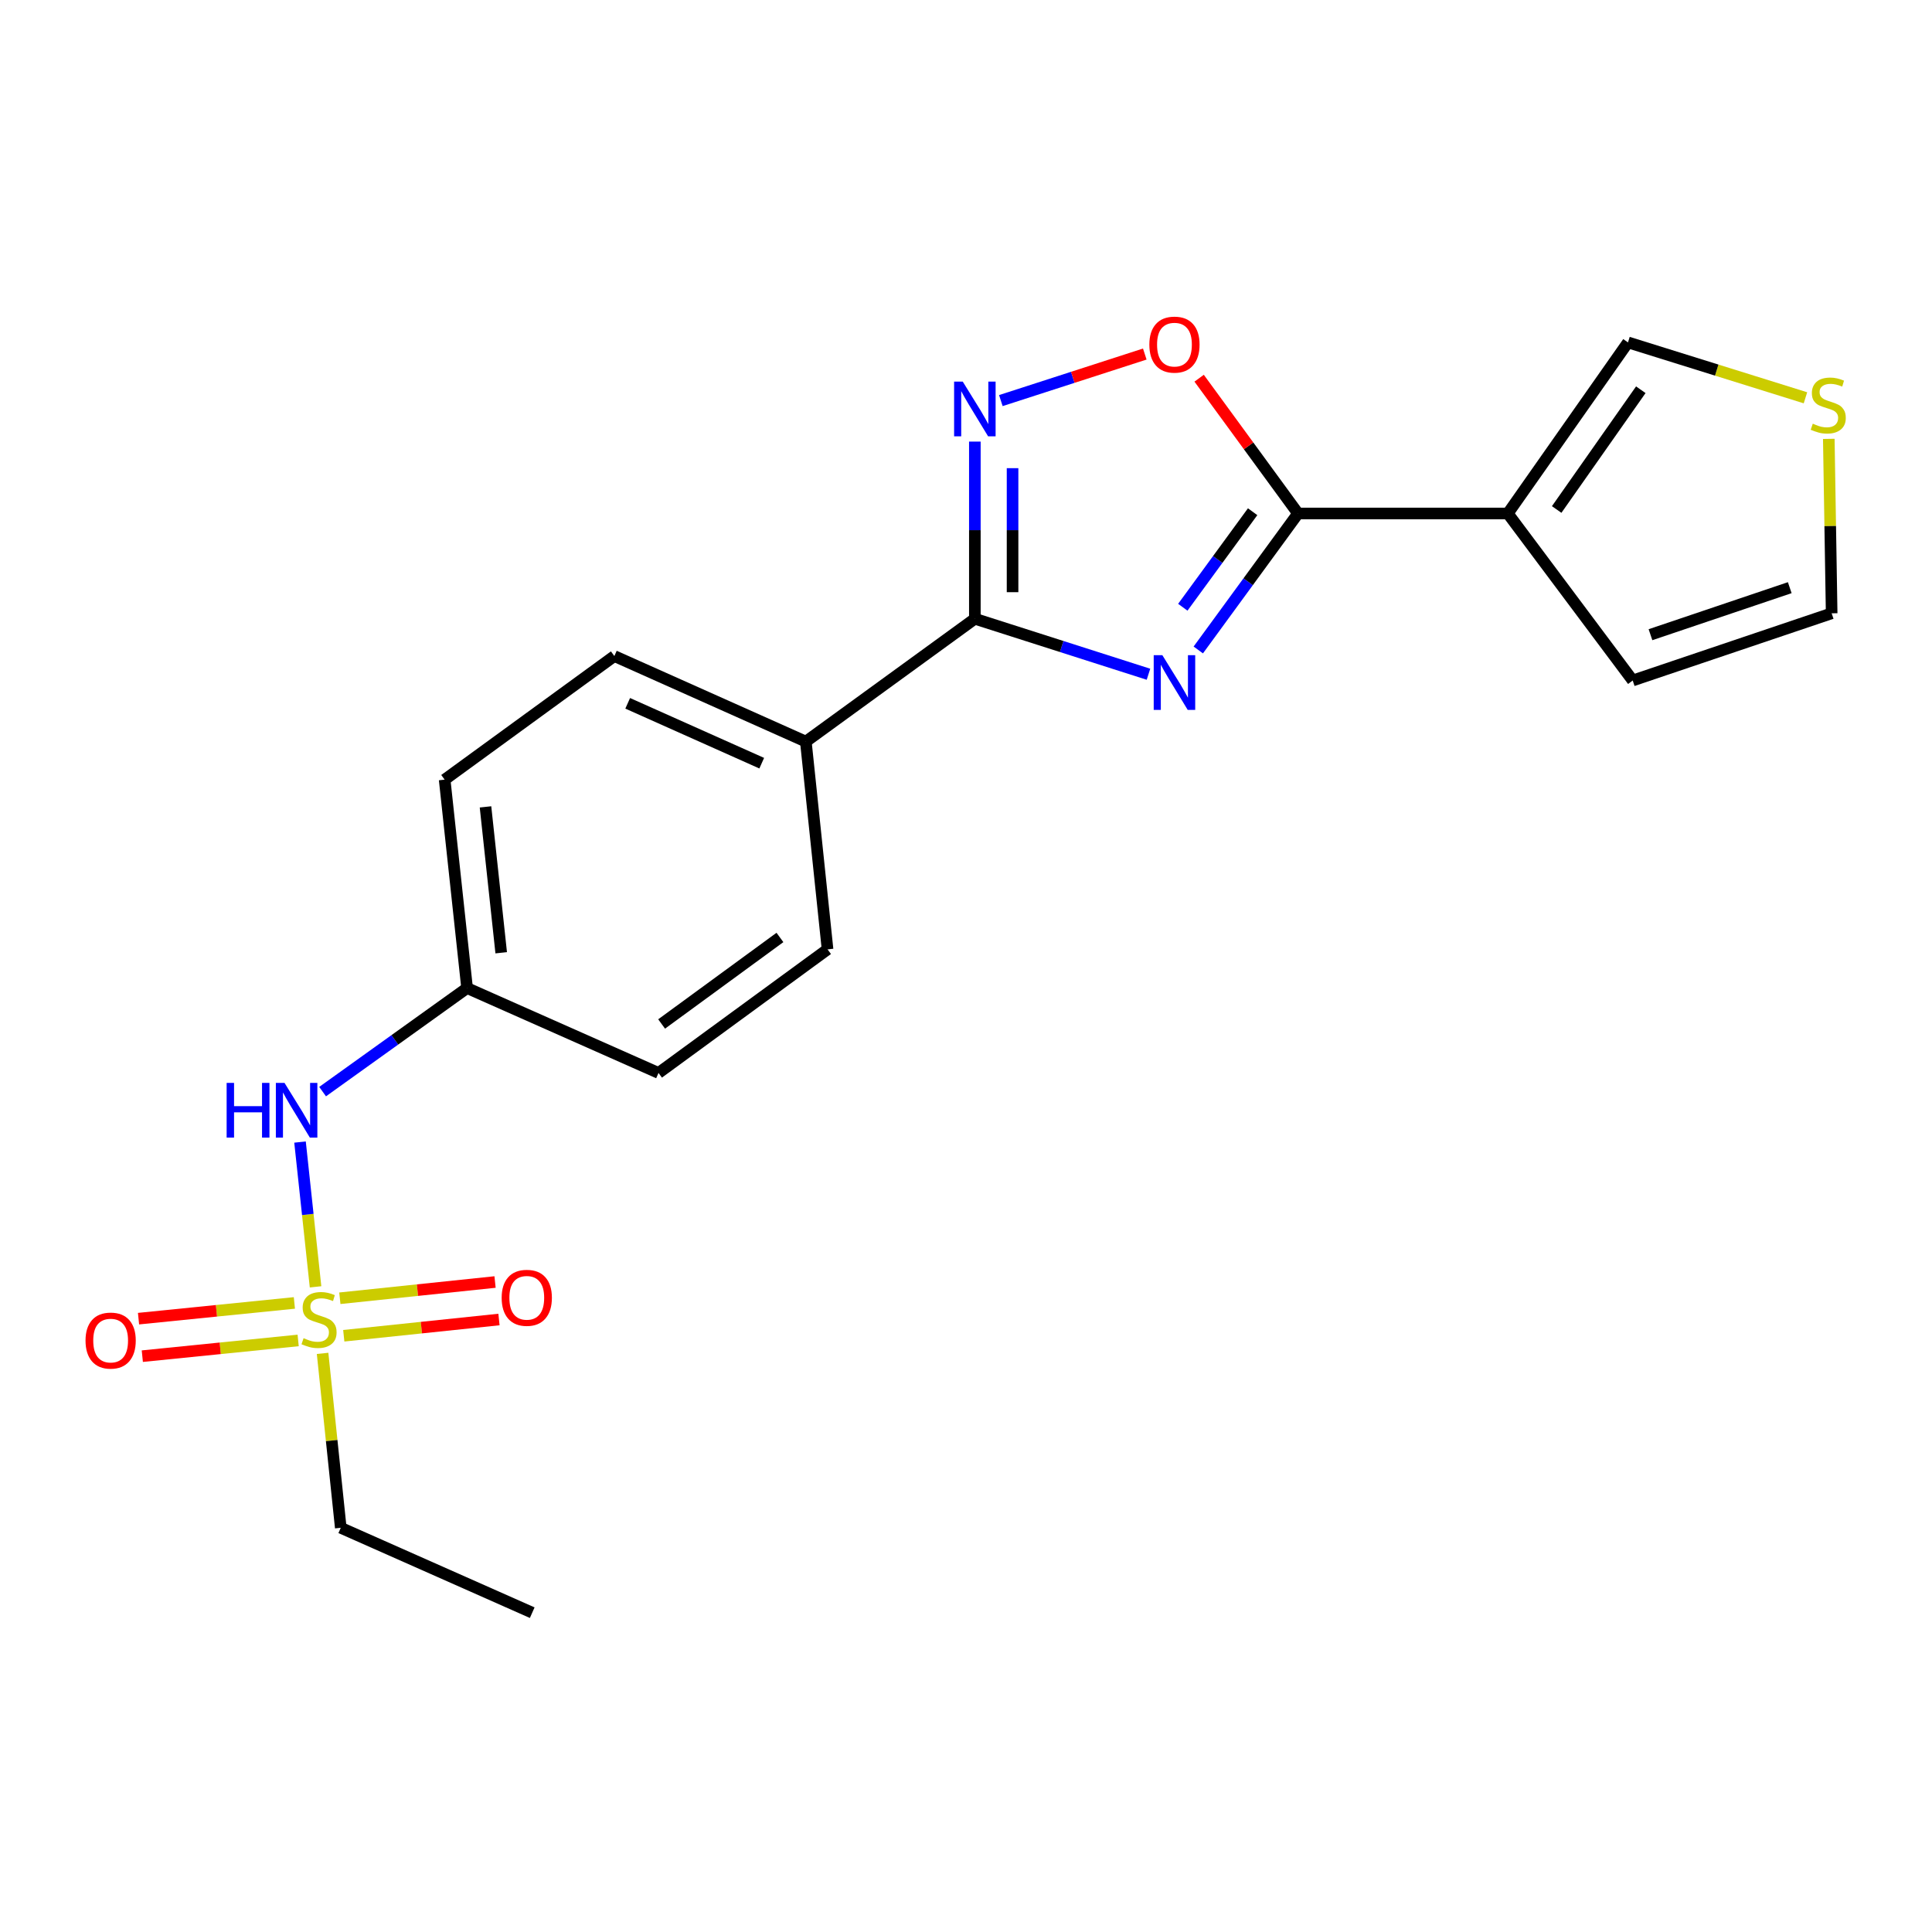 <?xml version='1.0' encoding='iso-8859-1'?>
<svg version='1.1' baseProfile='full'
              xmlns='http://www.w3.org/2000/svg'
                      xmlns:rdkit='http://www.rdkit.org/xml'
                      xmlns:xlink='http://www.w3.org/1999/xlink'
                  xml:space='preserve'
width='1000px' height='1000px' viewBox='0 0 1000 1000'>
<!-- END OF HEADER -->
<rect style='opacity:1.0;fill:#FFFFFF;stroke:none' width='1000' height='1000' x='0' y='0'> </rect>
<path class='bond-0' d='M 620.23,336.419 L 646.046,301.099' style='fill:none;fill-rule:evenodd;stroke:#0000FF;stroke-width:6px;stroke-linecap:butt;stroke-linejoin:miter;stroke-opacity:1' />
<path class='bond-0' d='M 646.046,301.099 L 671.862,265.779' style='fill:none;fill-rule:evenodd;stroke:#000000;stroke-width:6px;stroke-linecap:butt;stroke-linejoin:miter;stroke-opacity:1' />
<path class='bond-0' d='M 612.22,314.308 L 630.292,289.584' style='fill:none;fill-rule:evenodd;stroke:#0000FF;stroke-width:6px;stroke-linecap:butt;stroke-linejoin:miter;stroke-opacity:1' />
<path class='bond-0' d='M 630.292,289.584 L 648.363,264.86' style='fill:none;fill-rule:evenodd;stroke:#000000;stroke-width:6px;stroke-linecap:butt;stroke-linejoin:miter;stroke-opacity:1' />
<path class='bond-2' d='M 594.448,348.989 L 549.516,334.628' style='fill:none;fill-rule:evenodd;stroke:#0000FF;stroke-width:6px;stroke-linecap:butt;stroke-linejoin:miter;stroke-opacity:1' />
<path class='bond-2' d='M 549.516,334.628 L 504.583,320.266' style='fill:none;fill-rule:evenodd;stroke:#000000;stroke-width:6px;stroke-linecap:butt;stroke-linejoin:miter;stroke-opacity:1' />
<path class='bond-4' d='M 671.862,265.779 L 780.436,265.779' style='fill:none;fill-rule:evenodd;stroke:#000000;stroke-width:6px;stroke-linecap:butt;stroke-linejoin:miter;stroke-opacity:1' />
<path class='bond-5' d='M 671.862,265.779 L 646.267,230.77' style='fill:none;fill-rule:evenodd;stroke:#000000;stroke-width:6px;stroke-linecap:butt;stroke-linejoin:miter;stroke-opacity:1' />
<path class='bond-5' d='M 646.267,230.77 L 620.671,195.76' style='fill:none;fill-rule:evenodd;stroke:#FF0000;stroke-width:6px;stroke-linecap:butt;stroke-linejoin:miter;stroke-opacity:1' />
<path class='bond-1' d='M 163.33,666.071 L 159.311,628.597' style='fill:none;fill-rule:evenodd;stroke:#CCCC00;stroke-width:6px;stroke-linecap:butt;stroke-linejoin:miter;stroke-opacity:1' />
<path class='bond-1' d='M 159.311,628.597 L 155.291,591.123' style='fill:none;fill-rule:evenodd;stroke:#0000FF;stroke-width:6px;stroke-linecap:butt;stroke-linejoin:miter;stroke-opacity:1' />
<path class='bond-10' d='M 152.367,674.395 L 112.035,678.465' style='fill:none;fill-rule:evenodd;stroke:#CCCC00;stroke-width:6px;stroke-linecap:butt;stroke-linejoin:miter;stroke-opacity:1' />
<path class='bond-10' d='M 112.035,678.465 L 71.702,682.535' style='fill:none;fill-rule:evenodd;stroke:#FF0000;stroke-width:6px;stroke-linecap:butt;stroke-linejoin:miter;stroke-opacity:1' />
<path class='bond-10' d='M 154.326,693.811 L 113.994,697.88' style='fill:none;fill-rule:evenodd;stroke:#CCCC00;stroke-width:6px;stroke-linecap:butt;stroke-linejoin:miter;stroke-opacity:1' />
<path class='bond-10' d='M 113.994,697.88 L 73.661,701.95' style='fill:none;fill-rule:evenodd;stroke:#FF0000;stroke-width:6px;stroke-linecap:butt;stroke-linejoin:miter;stroke-opacity:1' />
<path class='bond-11' d='M 177.935,691.384 L 218.102,687.18' style='fill:none;fill-rule:evenodd;stroke:#CCCC00;stroke-width:6px;stroke-linecap:butt;stroke-linejoin:miter;stroke-opacity:1' />
<path class='bond-11' d='M 218.102,687.18 L 258.268,682.976' style='fill:none;fill-rule:evenodd;stroke:#FF0000;stroke-width:6px;stroke-linecap:butt;stroke-linejoin:miter;stroke-opacity:1' />
<path class='bond-11' d='M 175.904,671.976 L 216.07,667.772' style='fill:none;fill-rule:evenodd;stroke:#CCCC00;stroke-width:6px;stroke-linecap:butt;stroke-linejoin:miter;stroke-opacity:1' />
<path class='bond-11' d='M 216.07,667.772 L 256.237,663.568' style='fill:none;fill-rule:evenodd;stroke:#FF0000;stroke-width:6px;stroke-linecap:butt;stroke-linejoin:miter;stroke-opacity:1' />
<path class='bond-17' d='M 166.97,700.504 L 171.675,745.643' style='fill:none;fill-rule:evenodd;stroke:#CCCC00;stroke-width:6px;stroke-linecap:butt;stroke-linejoin:miter;stroke-opacity:1' />
<path class='bond-17' d='M 171.675,745.643 L 176.379,790.782' style='fill:none;fill-rule:evenodd;stroke:#000000;stroke-width:6px;stroke-linecap:butt;stroke-linejoin:miter;stroke-opacity:1' />
<path class='bond-3' d='M 504.583,320.266 L 504.583,274.417' style='fill:none;fill-rule:evenodd;stroke:#000000;stroke-width:6px;stroke-linecap:butt;stroke-linejoin:miter;stroke-opacity:1' />
<path class='bond-3' d='M 504.583,274.417 L 504.583,228.567' style='fill:none;fill-rule:evenodd;stroke:#0000FF;stroke-width:6px;stroke-linecap:butt;stroke-linejoin:miter;stroke-opacity:1' />
<path class='bond-3' d='M 524.098,306.512 L 524.098,274.417' style='fill:none;fill-rule:evenodd;stroke:#000000;stroke-width:6px;stroke-linecap:butt;stroke-linejoin:miter;stroke-opacity:1' />
<path class='bond-3' d='M 524.098,274.417 L 524.098,242.322' style='fill:none;fill-rule:evenodd;stroke:#0000FF;stroke-width:6px;stroke-linecap:butt;stroke-linejoin:miter;stroke-opacity:1' />
<path class='bond-7' d='M 504.583,320.266 L 417.096,383.85' style='fill:none;fill-rule:evenodd;stroke:#000000;stroke-width:6px;stroke-linecap:butt;stroke-linejoin:miter;stroke-opacity:1' />
<path class='bond-21' d='M 518.038,207.343 L 555.288,195.3' style='fill:none;fill-rule:evenodd;stroke:#0000FF;stroke-width:6px;stroke-linecap:butt;stroke-linejoin:miter;stroke-opacity:1' />
<path class='bond-21' d='M 555.288,195.3 L 592.538,183.257' style='fill:none;fill-rule:evenodd;stroke:#FF0000;stroke-width:6px;stroke-linecap:butt;stroke-linejoin:miter;stroke-opacity:1' />
<path class='bond-9' d='M 780.436,265.779 L 842.642,177.229' style='fill:none;fill-rule:evenodd;stroke:#000000;stroke-width:6px;stroke-linecap:butt;stroke-linejoin:miter;stroke-opacity:1' />
<path class='bond-9' d='M 805.735,263.714 L 849.279,201.728' style='fill:none;fill-rule:evenodd;stroke:#000000;stroke-width:6px;stroke-linecap:butt;stroke-linejoin:miter;stroke-opacity:1' />
<path class='bond-12' d='M 780.436,265.779 L 845.082,352.226' style='fill:none;fill-rule:evenodd;stroke:#000000;stroke-width:6px;stroke-linecap:butt;stroke-linejoin:miter;stroke-opacity:1' />
<path class='bond-6' d='M 166.98,565.021 L 204.371,538.219' style='fill:none;fill-rule:evenodd;stroke:#0000FF;stroke-width:6px;stroke-linecap:butt;stroke-linejoin:miter;stroke-opacity:1' />
<path class='bond-6' d='M 204.371,538.219 L 241.762,511.417' style='fill:none;fill-rule:evenodd;stroke:#000000;stroke-width:6px;stroke-linecap:butt;stroke-linejoin:miter;stroke-opacity:1' />
<path class='bond-14' d='M 417.096,383.85 L 317.986,339.575' style='fill:none;fill-rule:evenodd;stroke:#000000;stroke-width:6px;stroke-linecap:butt;stroke-linejoin:miter;stroke-opacity:1' />
<path class='bond-14' d='M 394.27,395.025 L 324.893,364.033' style='fill:none;fill-rule:evenodd;stroke:#000000;stroke-width:6px;stroke-linecap:butt;stroke-linejoin:miter;stroke-opacity:1' />
<path class='bond-15' d='M 417.096,383.85 L 428.338,491.383' style='fill:none;fill-rule:evenodd;stroke:#000000;stroke-width:6px;stroke-linecap:butt;stroke-linejoin:miter;stroke-opacity:1' />
<path class='bond-8' d='M 934.5,205.897 L 888.571,191.563' style='fill:none;fill-rule:evenodd;stroke:#CCCC00;stroke-width:6px;stroke-linecap:butt;stroke-linejoin:miter;stroke-opacity:1' />
<path class='bond-8' d='M 888.571,191.563 L 842.642,177.229' style='fill:none;fill-rule:evenodd;stroke:#000000;stroke-width:6px;stroke-linecap:butt;stroke-linejoin:miter;stroke-opacity:1' />
<path class='bond-23' d='M 946.582,227.156 L 947.322,272.302' style='fill:none;fill-rule:evenodd;stroke:#CCCC00;stroke-width:6px;stroke-linecap:butt;stroke-linejoin:miter;stroke-opacity:1' />
<path class='bond-23' d='M 947.322,272.302 L 948.062,317.448' style='fill:none;fill-rule:evenodd;stroke:#000000;stroke-width:6px;stroke-linecap:butt;stroke-linejoin:miter;stroke-opacity:1' />
<path class='bond-13' d='M 845.082,352.226 L 948.062,317.448' style='fill:none;fill-rule:evenodd;stroke:#000000;stroke-width:6px;stroke-linecap:butt;stroke-linejoin:miter;stroke-opacity:1' />
<path class='bond-13' d='M 854.285,328.521 L 926.371,304.176' style='fill:none;fill-rule:evenodd;stroke:#000000;stroke-width:6px;stroke-linecap:butt;stroke-linejoin:miter;stroke-opacity:1' />
<path class='bond-18' d='M 317.986,339.575 L 230.151,403.548' style='fill:none;fill-rule:evenodd;stroke:#000000;stroke-width:6px;stroke-linecap:butt;stroke-linejoin:miter;stroke-opacity:1' />
<path class='bond-19' d='M 428.338,491.383 L 340.85,555.356' style='fill:none;fill-rule:evenodd;stroke:#000000;stroke-width:6px;stroke-linecap:butt;stroke-linejoin:miter;stroke-opacity:1' />
<path class='bond-19' d='M 403.696,485.227 L 342.455,530.008' style='fill:none;fill-rule:evenodd;stroke:#000000;stroke-width:6px;stroke-linecap:butt;stroke-linejoin:miter;stroke-opacity:1' />
<path class='bond-16' d='M 241.762,511.417 L 340.85,555.356' style='fill:none;fill-rule:evenodd;stroke:#000000;stroke-width:6px;stroke-linecap:butt;stroke-linejoin:miter;stroke-opacity:1' />
<path class='bond-22' d='M 241.762,511.417 L 230.151,403.548' style='fill:none;fill-rule:evenodd;stroke:#000000;stroke-width:6px;stroke-linecap:butt;stroke-linejoin:miter;stroke-opacity:1' />
<path class='bond-22' d='M 259.422,493.149 L 251.295,417.64' style='fill:none;fill-rule:evenodd;stroke:#000000;stroke-width:6px;stroke-linecap:butt;stroke-linejoin:miter;stroke-opacity:1' />
<path class='bond-20' d='M 176.379,790.782 L 275.478,834.721' style='fill:none;fill-rule:evenodd;stroke:#000000;stroke-width:6px;stroke-linecap:butt;stroke-linejoin:miter;stroke-opacity:1' />
<path  class='atom-0' d='M 601.639 339.129
L 610.919 354.129
Q 611.839 355.609, 613.319 358.289
Q 614.799 360.969, 614.879 361.129
L 614.879 339.129
L 618.639 339.129
L 618.639 367.449
L 614.759 367.449
L 604.799 351.049
Q 603.639 349.129, 602.399 346.929
Q 601.199 344.729, 600.839 344.049
L 600.839 367.449
L 597.159 367.449
L 597.159 339.129
L 601.639 339.129
' fill='#0000FF'/>
<path  class='atom-2' d='M 157.137 692.633
Q 157.457 692.753, 158.777 693.313
Q 160.097 693.873, 161.537 694.233
Q 163.017 694.553, 164.457 694.553
Q 167.137 694.553, 168.697 693.273
Q 170.257 691.953, 170.257 689.673
Q 170.257 688.113, 169.457 687.153
Q 168.697 686.193, 167.497 685.673
Q 166.297 685.153, 164.297 684.553
Q 161.777 683.793, 160.257 683.073
Q 158.777 682.353, 157.697 680.833
Q 156.657 679.313, 156.657 676.753
Q 156.657 673.193, 159.057 670.993
Q 161.497 668.793, 166.297 668.793
Q 169.577 668.793, 173.297 670.353
L 172.377 673.433
Q 168.977 672.033, 166.417 672.033
Q 163.657 672.033, 162.137 673.193
Q 160.617 674.313, 160.657 676.273
Q 160.657 677.793, 161.417 678.713
Q 162.217 679.633, 163.337 680.153
Q 164.497 680.673, 166.417 681.273
Q 168.977 682.073, 170.497 682.873
Q 172.017 683.673, 173.097 685.313
Q 174.217 686.913, 174.217 689.673
Q 174.217 693.593, 171.577 695.713
Q 168.977 697.793, 164.617 697.793
Q 162.097 697.793, 160.177 697.233
Q 158.297 696.713, 156.057 695.793
L 157.137 692.633
' fill='#CCCC00'/>
<path  class='atom-4' d='M 498.323 197.533
L 507.603 212.533
Q 508.523 214.013, 510.003 216.693
Q 511.483 219.373, 511.563 219.533
L 511.563 197.533
L 515.323 197.533
L 515.323 225.853
L 511.443 225.853
L 501.483 209.453
Q 500.323 207.533, 499.083 205.333
Q 497.883 203.133, 497.523 202.453
L 497.523 225.853
L 493.843 225.853
L 493.843 197.533
L 498.323 197.533
' fill='#0000FF'/>
<path  class='atom-6' d='M 594.899 178.371
Q 594.899 171.571, 598.259 167.771
Q 601.619 163.971, 607.899 163.971
Q 614.179 163.971, 617.539 167.771
Q 620.899 171.571, 620.899 178.371
Q 620.899 185.251, 617.499 189.171
Q 614.099 193.051, 607.899 193.051
Q 601.659 193.051, 598.259 189.171
Q 594.899 185.291, 594.899 178.371
M 607.899 189.851
Q 612.219 189.851, 614.539 186.971
Q 616.899 184.051, 616.899 178.371
Q 616.899 172.811, 614.539 170.011
Q 612.219 167.171, 607.899 167.171
Q 603.579 167.171, 601.219 169.971
Q 598.899 172.771, 598.899 178.371
Q 598.899 184.091, 601.219 186.971
Q 603.579 189.851, 607.899 189.851
' fill='#FF0000'/>
<path  class='atom-7' d='M 117.306 560.504
L 121.146 560.504
L 121.146 572.544
L 135.626 572.544
L 135.626 560.504
L 139.466 560.504
L 139.466 588.824
L 135.626 588.824
L 135.626 575.744
L 121.146 575.744
L 121.146 588.824
L 117.306 588.824
L 117.306 560.504
' fill='#0000FF'/>
<path  class='atom-7' d='M 147.266 560.504
L 156.546 575.504
Q 157.466 576.984, 158.946 579.664
Q 160.426 582.344, 160.506 582.504
L 160.506 560.504
L 164.266 560.504
L 164.266 588.824
L 160.386 588.824
L 150.426 572.424
Q 149.266 570.504, 148.026 568.304
Q 146.826 566.104, 146.466 565.424
L 146.466 588.824
L 142.786 588.824
L 142.786 560.504
L 147.266 560.504
' fill='#0000FF'/>
<path  class='atom-9' d='M 938.294 219.299
Q 938.614 219.419, 939.934 219.979
Q 941.254 220.539, 942.694 220.899
Q 944.174 221.219, 945.614 221.219
Q 948.294 221.219, 949.854 219.939
Q 951.414 218.619, 951.414 216.339
Q 951.414 214.779, 950.614 213.819
Q 949.854 212.859, 948.654 212.339
Q 947.454 211.819, 945.454 211.219
Q 942.934 210.459, 941.414 209.739
Q 939.934 209.019, 938.854 207.499
Q 937.814 205.979, 937.814 203.419
Q 937.814 199.859, 940.214 197.659
Q 942.654 195.459, 947.454 195.459
Q 950.734 195.459, 954.454 197.019
L 953.534 200.099
Q 950.134 198.699, 947.574 198.699
Q 944.814 198.699, 943.294 199.859
Q 941.774 200.979, 941.814 202.939
Q 941.814 204.459, 942.574 205.379
Q 943.374 206.299, 944.494 206.819
Q 945.654 207.339, 947.574 207.939
Q 950.134 208.739, 951.654 209.539
Q 953.174 210.339, 954.254 211.979
Q 955.374 213.579, 955.374 216.339
Q 955.374 220.259, 952.734 222.379
Q 950.134 224.459, 945.774 224.459
Q 943.254 224.459, 941.334 223.899
Q 939.454 223.379, 937.214 222.459
L 938.294 219.299
' fill='#CCCC00'/>
<path  class='atom-11' d='M 44.268 693.878
Q 44.268 687.078, 47.628 683.278
Q 50.988 679.478, 57.268 679.478
Q 63.548 679.478, 66.908 683.278
Q 70.268 687.078, 70.268 693.878
Q 70.268 700.758, 66.868 704.678
Q 63.468 708.558, 57.268 708.558
Q 51.028 708.558, 47.628 704.678
Q 44.268 700.798, 44.268 693.878
M 57.268 705.358
Q 61.588 705.358, 63.908 702.478
Q 66.268 699.558, 66.268 693.878
Q 66.268 688.318, 63.908 685.518
Q 61.588 682.678, 57.268 682.678
Q 52.948 682.678, 50.588 685.478
Q 48.268 688.278, 48.268 693.878
Q 48.268 699.598, 50.588 702.478
Q 52.948 705.358, 57.268 705.358
' fill='#FF0000'/>
<path  class='atom-12' d='M 259.659 671.74
Q 259.659 664.94, 263.019 661.14
Q 266.379 657.34, 272.659 657.34
Q 278.939 657.34, 282.299 661.14
Q 285.659 664.94, 285.659 671.74
Q 285.659 678.62, 282.259 682.54
Q 278.859 686.42, 272.659 686.42
Q 266.419 686.42, 263.019 682.54
Q 259.659 678.66, 259.659 671.74
M 272.659 683.22
Q 276.979 683.22, 279.299 680.34
Q 281.659 677.42, 281.659 671.74
Q 281.659 666.18, 279.299 663.38
Q 276.979 660.54, 272.659 660.54
Q 268.339 660.54, 265.979 663.34
Q 263.659 666.14, 263.659 671.74
Q 263.659 677.46, 265.979 680.34
Q 268.339 683.22, 272.659 683.22
' fill='#FF0000'/>
</svg>
